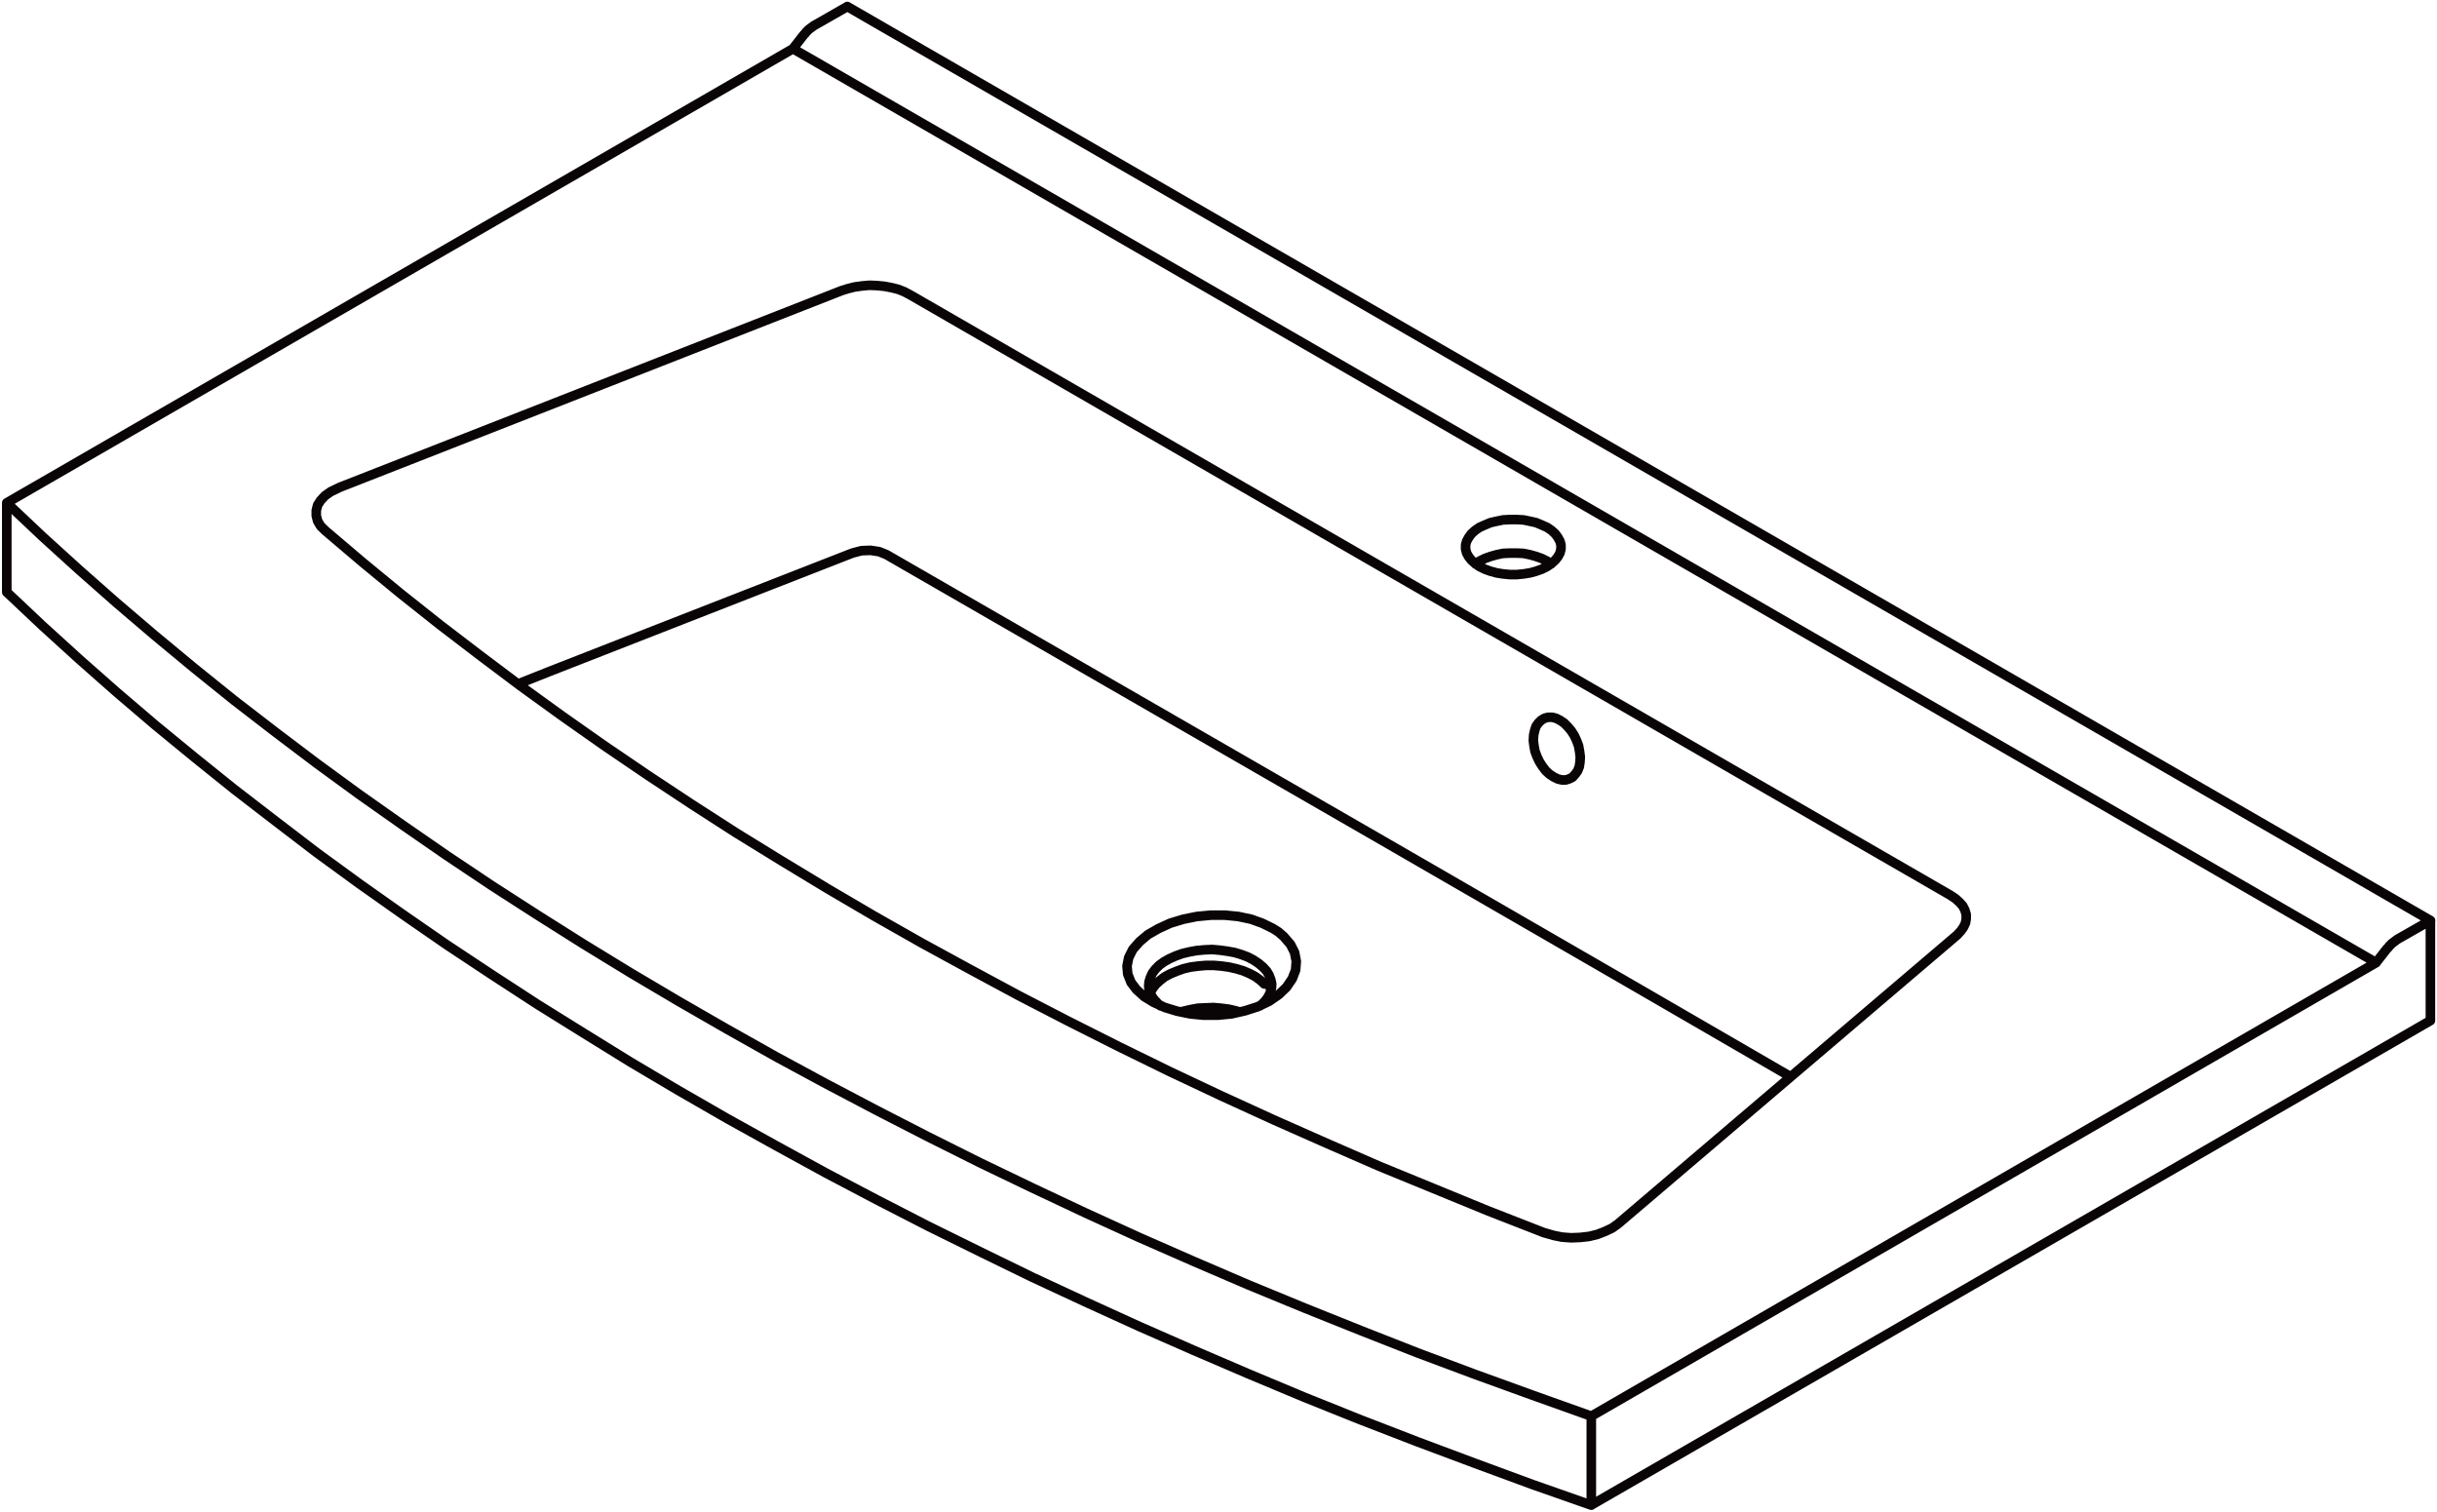 <svg xmlns="http://www.w3.org/2000/svg" width="203.278" height="126.093" viewBox="0 0 203.278 126.093">
  <g id="DY-B8013" transform="translate(0.565 0.546)">
    <path id="路径_4712" data-name="路径 4712" d="M1053.666,647.062l-12.711-7.368-20.784-12.009-20.922-12.062-20.978-12.095m-2.867-.137-13.023,5.087-12.232,4.783-2.614,1.04M1033.7,604.29l-.338-.227-.449-.223-.479-.171-.505-.141-.535-.111-.561-.026h-.594l-.561.026-.535.111-.5.141-.479.171-.449.223-.338.227m-27.109,35.8v-.03l.167-.334.282-.368.338-.308.394-.308.479-.256.535-.223.561-.2.591-.141.646-.085.646-.056h.65l.646.056.616.085.62.141.561.167.535.227.479.252.423.308.338.312m-6.978,2.332.226-.056.591-.141.62-.112.646-.03.646-.026.646.056.646.085.59.137.282.085m2.083-2.332h.253l.223.253.056.252m-9.195,1.322-.253-.226-.308-.338-.227-.338-.141-.364-.056-.364.03-.368.111-.364.167-.367.256-.338.334-.334.394-.282.453-.252.505-.226.561-.2.59-.141.62-.111.62-.056.646-.03.646.056.62.085.616.111.565.171.531.2.479.252.423.282.364.308.312.338.2.338.137.364.085.367-.026.364-.115.394-.167.338-.252.338-.338.338-.085.056m25.029-23.818-.338-.171-.338-.082h-.308l-.312.082-.279.171-.227.223-.2.282-.112.338-.085.394-.026.449.056.449.082.449.171.453.2.42.253.394.282.368.308.279.338.226.338.167.338.085h.338l.279-.085.282-.141.227-.252.2-.279.137-.338.06-.394.026-.423-.056-.449-.085-.479-.167-.449-.2-.423-.252-.394-.282-.334-.308-.312-.338-.223m-62.2-57.96,2.755-1.574m132.059,76.238L974.981,557.8m-3.628,2.362.111-.112.085-.111.111-.115.115-.111.111-.085.112-.082.115-.085.111-.085m-1.771,1.942.9-1.155m6.918,43.362-.62-.252-.728-.112-.761.03-.758.2m35.011,31.271-.817-.4-.928-.334-1.07-.227-1.122-.111h-1.155l-1.181.111-1.125.227-1.1.334-.984.453-.873.5-.7.591-.564.646-.338.676-.141.7.059.676.279.7.449.59.65.591.788.479.928.423,1.01.308,1.1.227,1.121.111h1.185l1.151-.111,1.125-.256,1.04-.334.958-.453.813-.561.646-.62.479-.7.282-.731.056-.731-.141-.732-.338-.672-.561-.65-.449-.394-.535-.334m96.625,7.731-70,40.41m70-40.41v-8.352m-2.759,1.574,2.759-1.574m-3.628,2.362.111-.111.085-.115.111-.111.111-.112.115-.085.112-.085.111-.082.111-.085m-1.771,1.938.9-1.151M904.874,606.651V599.2M1037.045,682.8l-4.894-1.716-4.805-1.771-4.809-1.8-4.727-1.827-4.694-1.883-4.642-1.942-4.582-1.968-4.557-2-4.5-2.05-4.416-2.053-4.385-2.139-4.33-2.135-4.274-2.195L973.21,655.1l-4.163-2.28-4.1-2.277-4.051-2.332-3.992-2.365-3.91-2.417-3.881-2.417-3.8-2.473-3.74-2.477-3.658-2.529-3.628-2.562-3.543-2.584-3.457-2.644-3.431-2.644-3.32-2.67-3.29-2.7-3.2-2.73-3.123-2.755-3.064-2.785-2.982-2.811M1037.045,682.8v-7.423m-3.684-74.129-.449-.2-.479-.2-.505-.112-.535-.111-.561-.03h-.594l-.561.03-.535.111-.5.112-.479.2-.449.2-.364.252-.312.282-.223.308-.171.312-.085.308v.338l.085.338.171.308.223.282.312.279.364.256.449.223.479.171.5.137.535.085.561.056h.594l.561-.056.535-.085.505-.137.479-.171.449-.223.368-.256.308-.279.223-.282.171-.308.085-.338v-.338l-.085-.308-.171-.312-.223-.308-.308-.282-.368-.252m-101.939.252,3.149,2.674,3.179,2.614,3.26,2.588,3.346,2.559,3.405,2.559,3.458,2.5,3.517,2.473,3.6,2.447,3.654,2.417,3.714,2.391,3.795,2.336,3.855,2.332,3.881,2.276,3.966,2.25,4.022,2.195,4.077,2.195,4.133,2.135,4.189,2.109,4.248,2.08,4.3,2.027,4.36,1.994,4.385,1.942,4.445,1.939,4.527,1.857,4.527,1.857,4.612,1.8M931.422,601.5l-.368-.364-.252-.423-.112-.449v-.424l.112-.449.252-.394.368-.394.479-.338.758-.364m41.844-16.4-41.844,16.4m41.844-16.4.535-.167.564-.141.616-.085.62-.056.617.026.62.06.59.111.564.141.505.2.479.252m86.781,50.084-86.781-50.084m86.781,50.084.423.282.338.308.278.308.171.338.112.368v.364l-.056.338-.171.364-.223.312-.308.338m-28.293,24.1,28.293-24.1m-28.293,24.1-.475.338-.591.282-.65.252-.7.171-.732.082-.757.03-.761-.056-.7-.141-.873-.252m4.022,15.326,65.465-37.826m0,0L970.454,561.321m0,0L904.874,599.2m0,0,2.982,2.815,3.064,2.781,3.123,2.755,3.2,2.729,3.29,2.726,3.32,2.674,3.431,2.644,3.457,2.614,3.543,2.588,3.628,2.558,3.658,2.529,3.74,2.5,3.8,2.447,3.881,2.447,3.91,2.391,3.992,2.362,4.051,2.332,4.1,2.306,4.163,2.25,4.219,2.22,4.274,2.195,4.33,2.165,4.385,2.109,4.416,2.079,4.5,2.054,4.557,2,4.582,1.968,4.642,1.912,4.694,1.883,4.727,1.857,4.809,1.8,4.805,1.741,4.894,1.746" transform="translate(-904.874 -557.804)" fill="none" stroke="#090405" stroke-linecap="round" stroke-linejoin="round" stroke-width="0.8"/>
  </g>
</svg>
